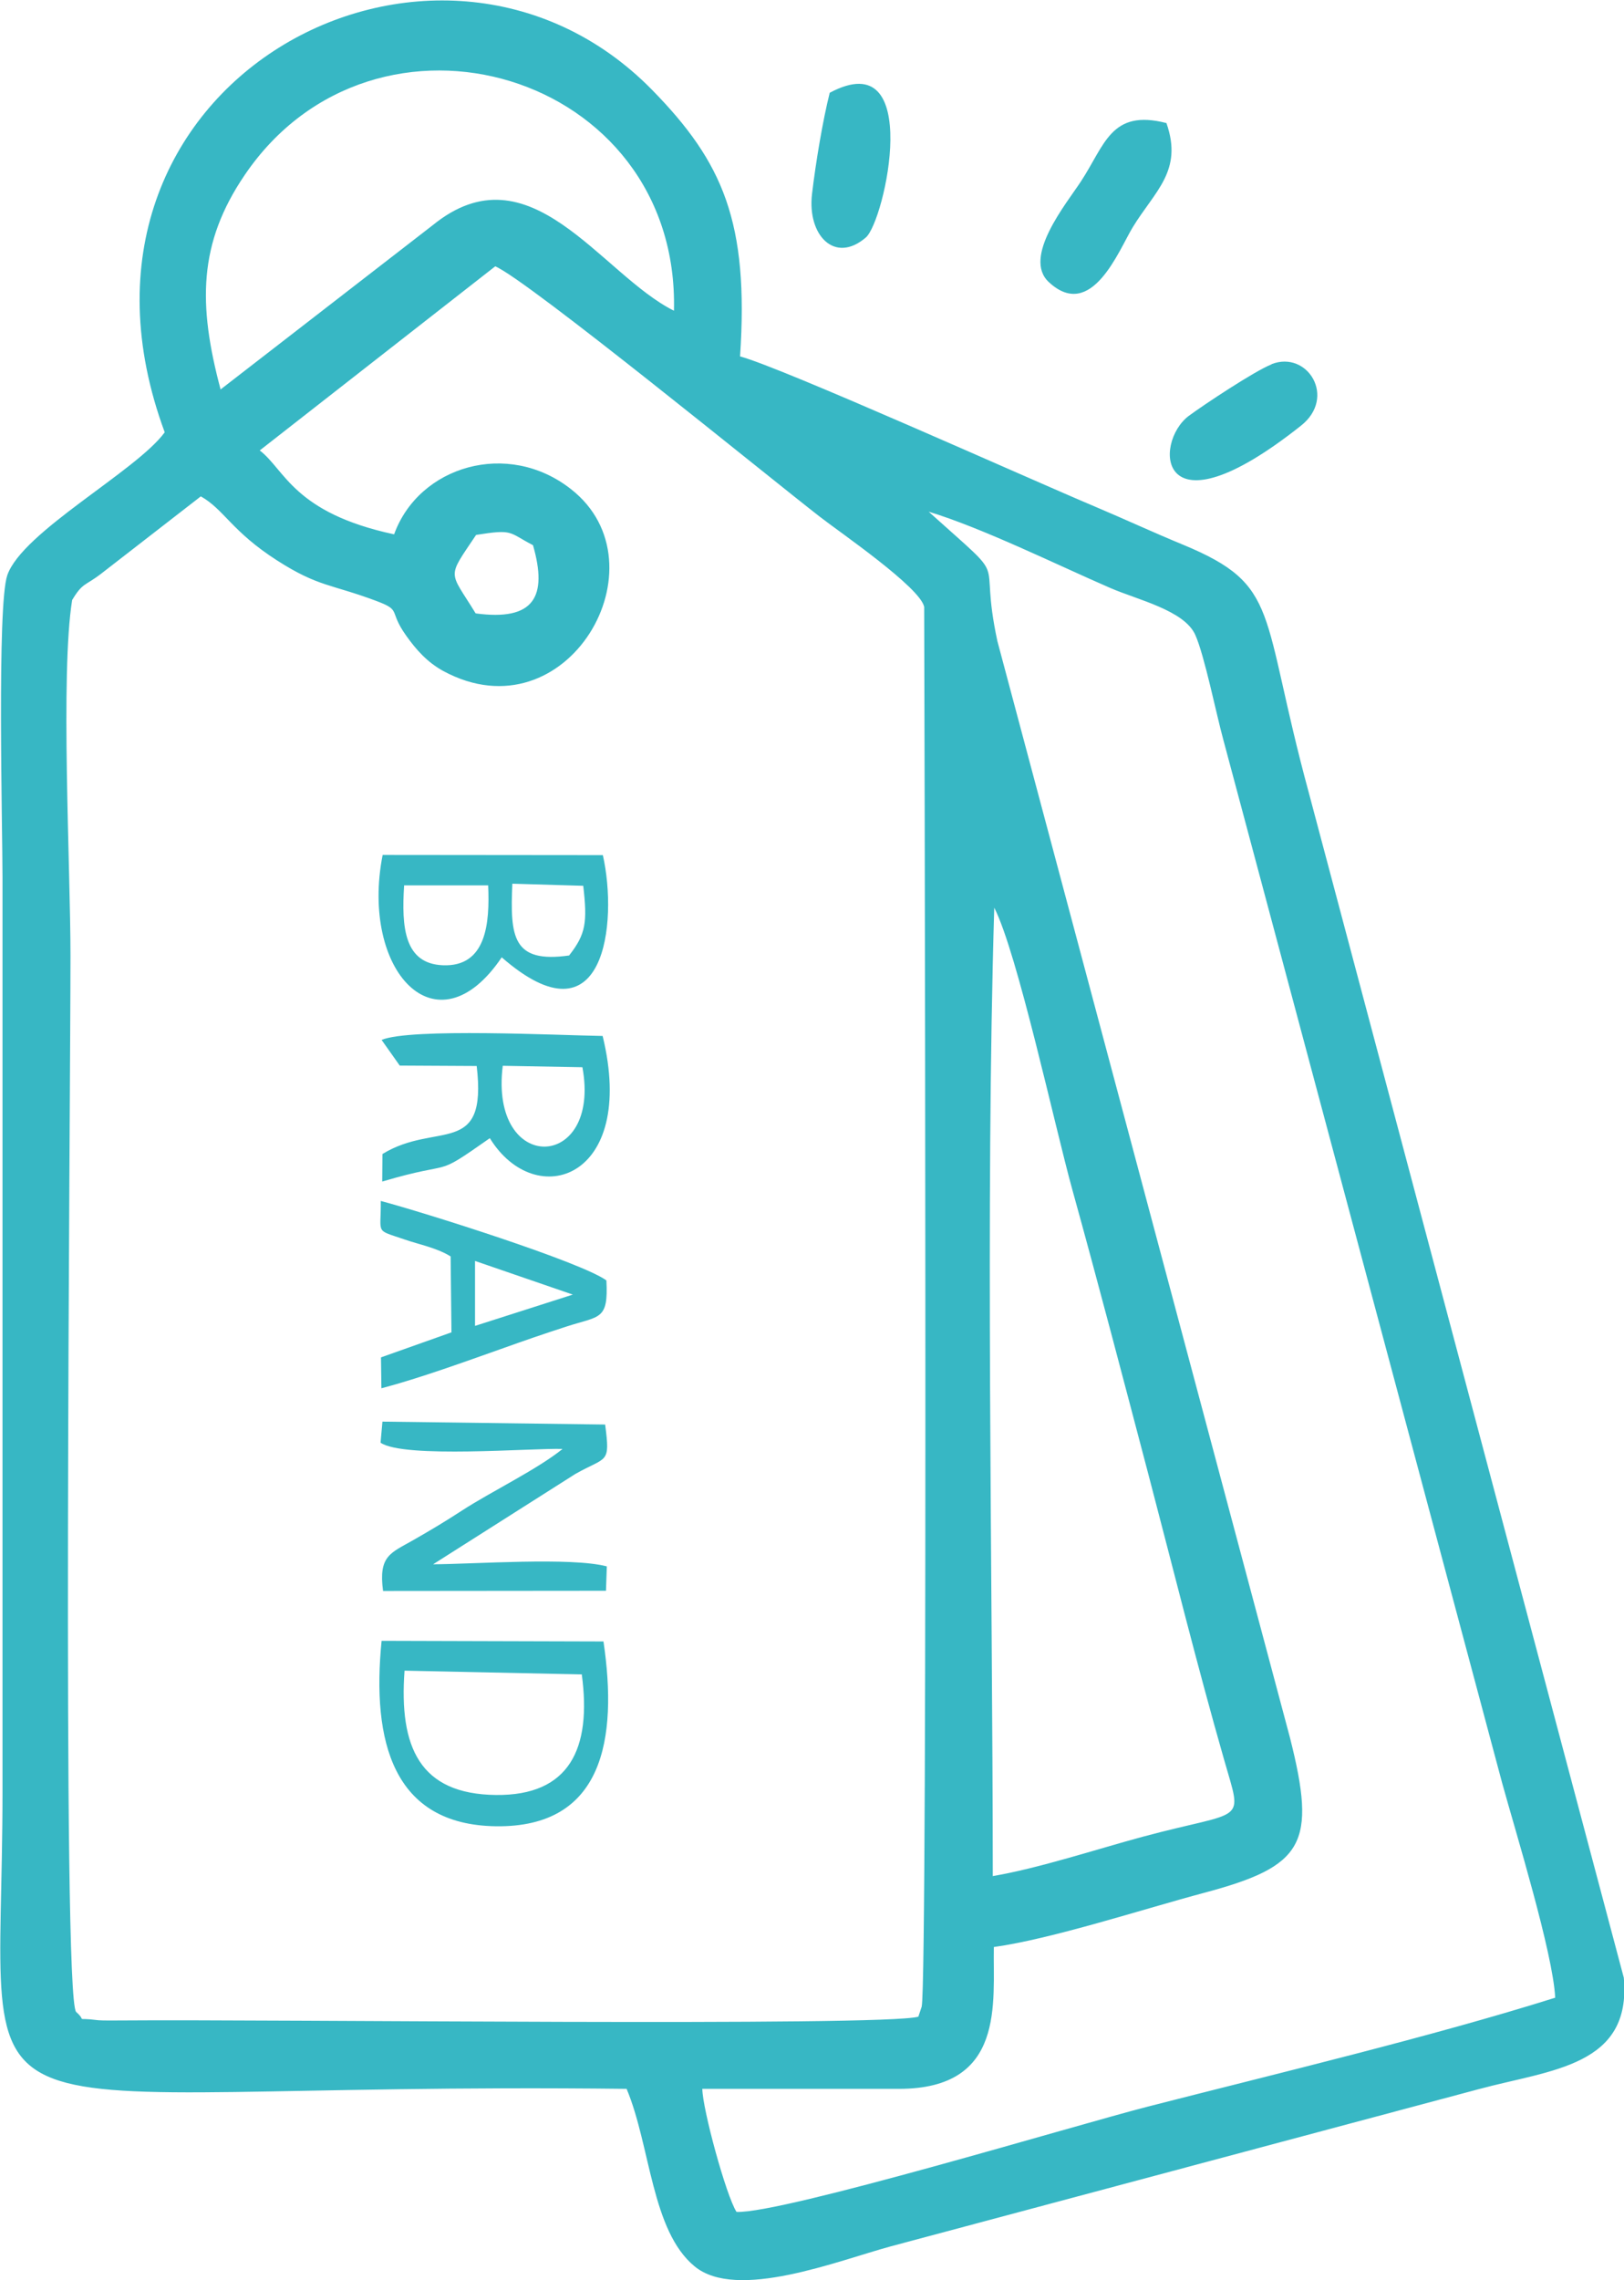 <?xml version="1.0" encoding="UTF-8"?>
<!DOCTYPE svg PUBLIC "-//W3C//DTD SVG 1.1//EN" "http://www.w3.org/Graphics/SVG/1.1/DTD/svg11.dtd">
<!-- Creator: CorelDRAW -->
<svg xmlns="http://www.w3.org/2000/svg" xml:space="preserve" width="1.216in" height="1.707in" version="1.1" style="shape-rendering:geometricPrecision; text-rendering:geometricPrecision; image-rendering:optimizeQuality; fill-rule:evenodd; clip-rule:evenodd"
viewBox="0 0 77.88 109.29"
 xmlns:xlink="http://www.w3.org/1999/xlink"
 xmlns:xodm="http://www.corel.com/coreldraw/odm/2003">
 <defs>
  <style type="text/css">
   <![CDATA[
    .fil0 {fill:#37B7C4}
   ]]>
  </style>
 </defs>
 <g id="Layer_x0020_1">
  <path class="fil0" d="M47.61 89.94c-0.01,-14.59 -0.36,-32.11 0.07,-46.44 1.11,2.17 2.91,10.52 3.75,13.54 1.25,4.51 2.42,8.99 3.65,13.66 1.17,4.45 2.32,9.1 3.62,13.64 0.9,3.16 1.06,2.37 -3.89,3.7 -2.19,0.59 -5.01,1.52 -7.21,1.89zm-18.67 -11.26c0.69,4.67 0,8.93 -5.16,8.86 -4.94,-0.07 -5.96,-4.07 -5.48,-8.89l10.63 0.03zm-1.04 1.58l-8.5 -0.18c-0.27,3.67 0.73,5.92 4.38,5.96 3.53,0.04 4.6,-2.22 4.12,-5.78zm28.03 -74.38c-2.66,-0.68 -2.94,1.05 -4.1,2.81 -0.68,1.04 -2.82,3.63 -1.53,4.82 2.05,1.9 3.36,-1.55 4.02,-2.63 1.06,-1.74 2.42,-2.7 1.62,-4.99zm-28.63 39.91c-2.73,0.39 -2.84,-0.9 -2.73,-3.44l3.4 0.1c0.2,1.74 0.13,2.31 -0.67,3.33zm0.63 5.36c0.92,5 -4.47,5.17 -3.82,-0.07l3.82 0.07zm-5.14 9.29l4.68 1.61 -4.69 1.5 0 -3.11zm38.19 -42.99c-0.78,0.3 -3.24,1.93 -3.97,2.47 -1.72,1.29 -1.55,5.97 5.38,0.47 1.72,-1.36 0.31,-3.62 -1.41,-2.95zm-21.19 -13.02c-0.33,1.31 -0.67,3.33 -0.85,4.86 -0.23,1.97 1.09,3.36 2.58,2.08 0.92,-0.79 2.8,-9.36 -1.73,-6.94zm-16.38 38c0.08,1.81 -0.08,3.92 -2.18,3.83 -1.84,-0.08 -1.98,-1.81 -1.85,-3.83l4.03 0zm-0.59 -16.8c1.82,-0.29 1.54,-0.13 2.74,0.49 0.71,2.47 0.06,3.65 -2.75,3.27 -1.28,-2.09 -1.4,-1.64 0.02,-3.76zm21.7 -1.12c2.58,0.78 6.14,2.54 8.72,3.66 1.31,0.57 3.55,1.07 4.08,2.25 0.44,0.98 1.01,3.81 1.34,5.01l13.38 50.05c0.64,2.32 2.44,8.16 2.54,10.28 -5.94,1.87 -13.37,3.64 -19.53,5.22 -3.41,0.87 -17.53,5.14 -19.73,5.05 -0.5,-0.78 -1.63,-4.93 -1.64,-5.9l9.43 0c5.13,0 4.5,-4.15 4.55,-6.8 2.76,-0.38 7.2,-1.83 10.09,-2.6 4.79,-1.28 5.4,-2.34 4.11,-7.44l-14.03 -52.57c-0.96,-4.47 0.8,-2.52 -3.3,-6.21zm-33.94 -5.85c-1.09,-4.08 -1.07,-7.01 1.15,-10.28 6.25,-9.23 20.87,-4.95 20.59,6.5 -3.52,-1.76 -6.9,-7.9 -11.57,-4.1l-10.18 7.88zm-2.69 2.06c-1.37,1.86 -6.82,4.76 -7.54,6.84 -0.5,1.45 -0.23,12.08 -0.23,14.49l0 43.82c0,18.09 -3.52,13.87 29.93,14.26 1.15,2.75 1.19,6.81 3.26,8.51 2.02,1.67 6.87,-0.27 9.41,-0.96l28.21 -7.54c3.45,-0.93 7.33,-1.09 6.94,-5.34l-15.11 -56.83c-2.36,-8.69 -1.32,-9.92 -6.02,-11.87 -1.48,-0.61 -2.74,-1.2 -4.23,-1.83 -3.09,-1.3 -15.02,-6.67 -17.02,-7.2 0.43,-6.44 -0.82,-9.31 -4.22,-12.78 -10.34,-10.54 -29.57,-0.34 -23.37,16.42zm19.08 48.73c-1.41,-0.05 -7.61,0.47 -8.72,-0.3l0.09 -1.01 10.68 0.14c0.25,1.92 0.09,1.51 -1.43,2.37l-6.82 4.33c2.03,-0.01 6.6,-0.35 8.33,0.1l-0.04 1.17 -10.69 0.01c-0.23,-1.7 0.37,-1.82 1.45,-2.44 0.89,-0.51 1.46,-0.85 2.34,-1.42 1.4,-0.91 3.61,-1.97 4.83,-2.96zm-8.68 -2.92l-0.02 -1.47 3.38 -1.2 -0.04 -3.64c-0.68,-0.42 -1.51,-0.57 -2.2,-0.81 -1.46,-0.5 -1.13,-0.22 -1.15,-1.85 2.07,0.55 9.59,2.92 10.82,3.81 0.1,1.93 -0.32,1.69 -1.94,2.22 -1.05,0.34 -1.98,0.66 -3.01,1.03 -1.84,0.65 -3.98,1.43 -5.83,1.92zm0.05 -11.22c2.59,-1.59 5.04,0.2 4.52,-4.22l-3.69 -0.02 -0.87 -1.23c1.35,-0.58 8.52,-0.22 10.6,-0.19 1.67,6.86 -3.22,8.46 -5.41,4.9 -2.82,1.98 -1.52,1 -5.16,2.08l0.01 -1.31zm5.72 -9.43c-3.13,4.64 -6.8,0.63 -5.71,-4.91l10.56 0.01c0.73,3.23 0.1,9.22 -4.85,4.9zm-11.6 -24.3c1.21,0.93 1.63,2.99 6.44,4.02 1.18,-3.27 5.45,-4.56 8.49,-2.16 4.59,3.6 -0.19,11.91 -6.12,8.72 -0.79,-0.43 -1.32,-1.04 -1.79,-1.7 -0.88,-1.23 -0.18,-1.2 -1.47,-1.68 -2.14,-0.8 -2.74,-0.66 -4.71,-1.92 -2.19,-1.4 -2.55,-2.45 -3.67,-3.08l-4.77 3.7c-0.79,0.61 -0.89,0.42 -1.4,1.27 -0.57,3.53 -0.08,12.83 -0.08,17.05 -0,6.95 -0.41,49.87 0.27,50.64 0.59,0.53 -0.19,0.24 1.07,0.4 0.18,0.02 0.93,0.01 1.15,0.01 7.06,-0.06 36.49,0.3 38.17,-0.18l0.16 -0.48c0.31,-1.32 0.12,-67.1 0.12,-67.11 -0.19,-0.94 -4.05,-3.58 -5,-4.32 -2.44,-1.89 -13.99,-11.33 -15.57,-12.01l-11.31 8.84z"/>
 </g>
</svg>
